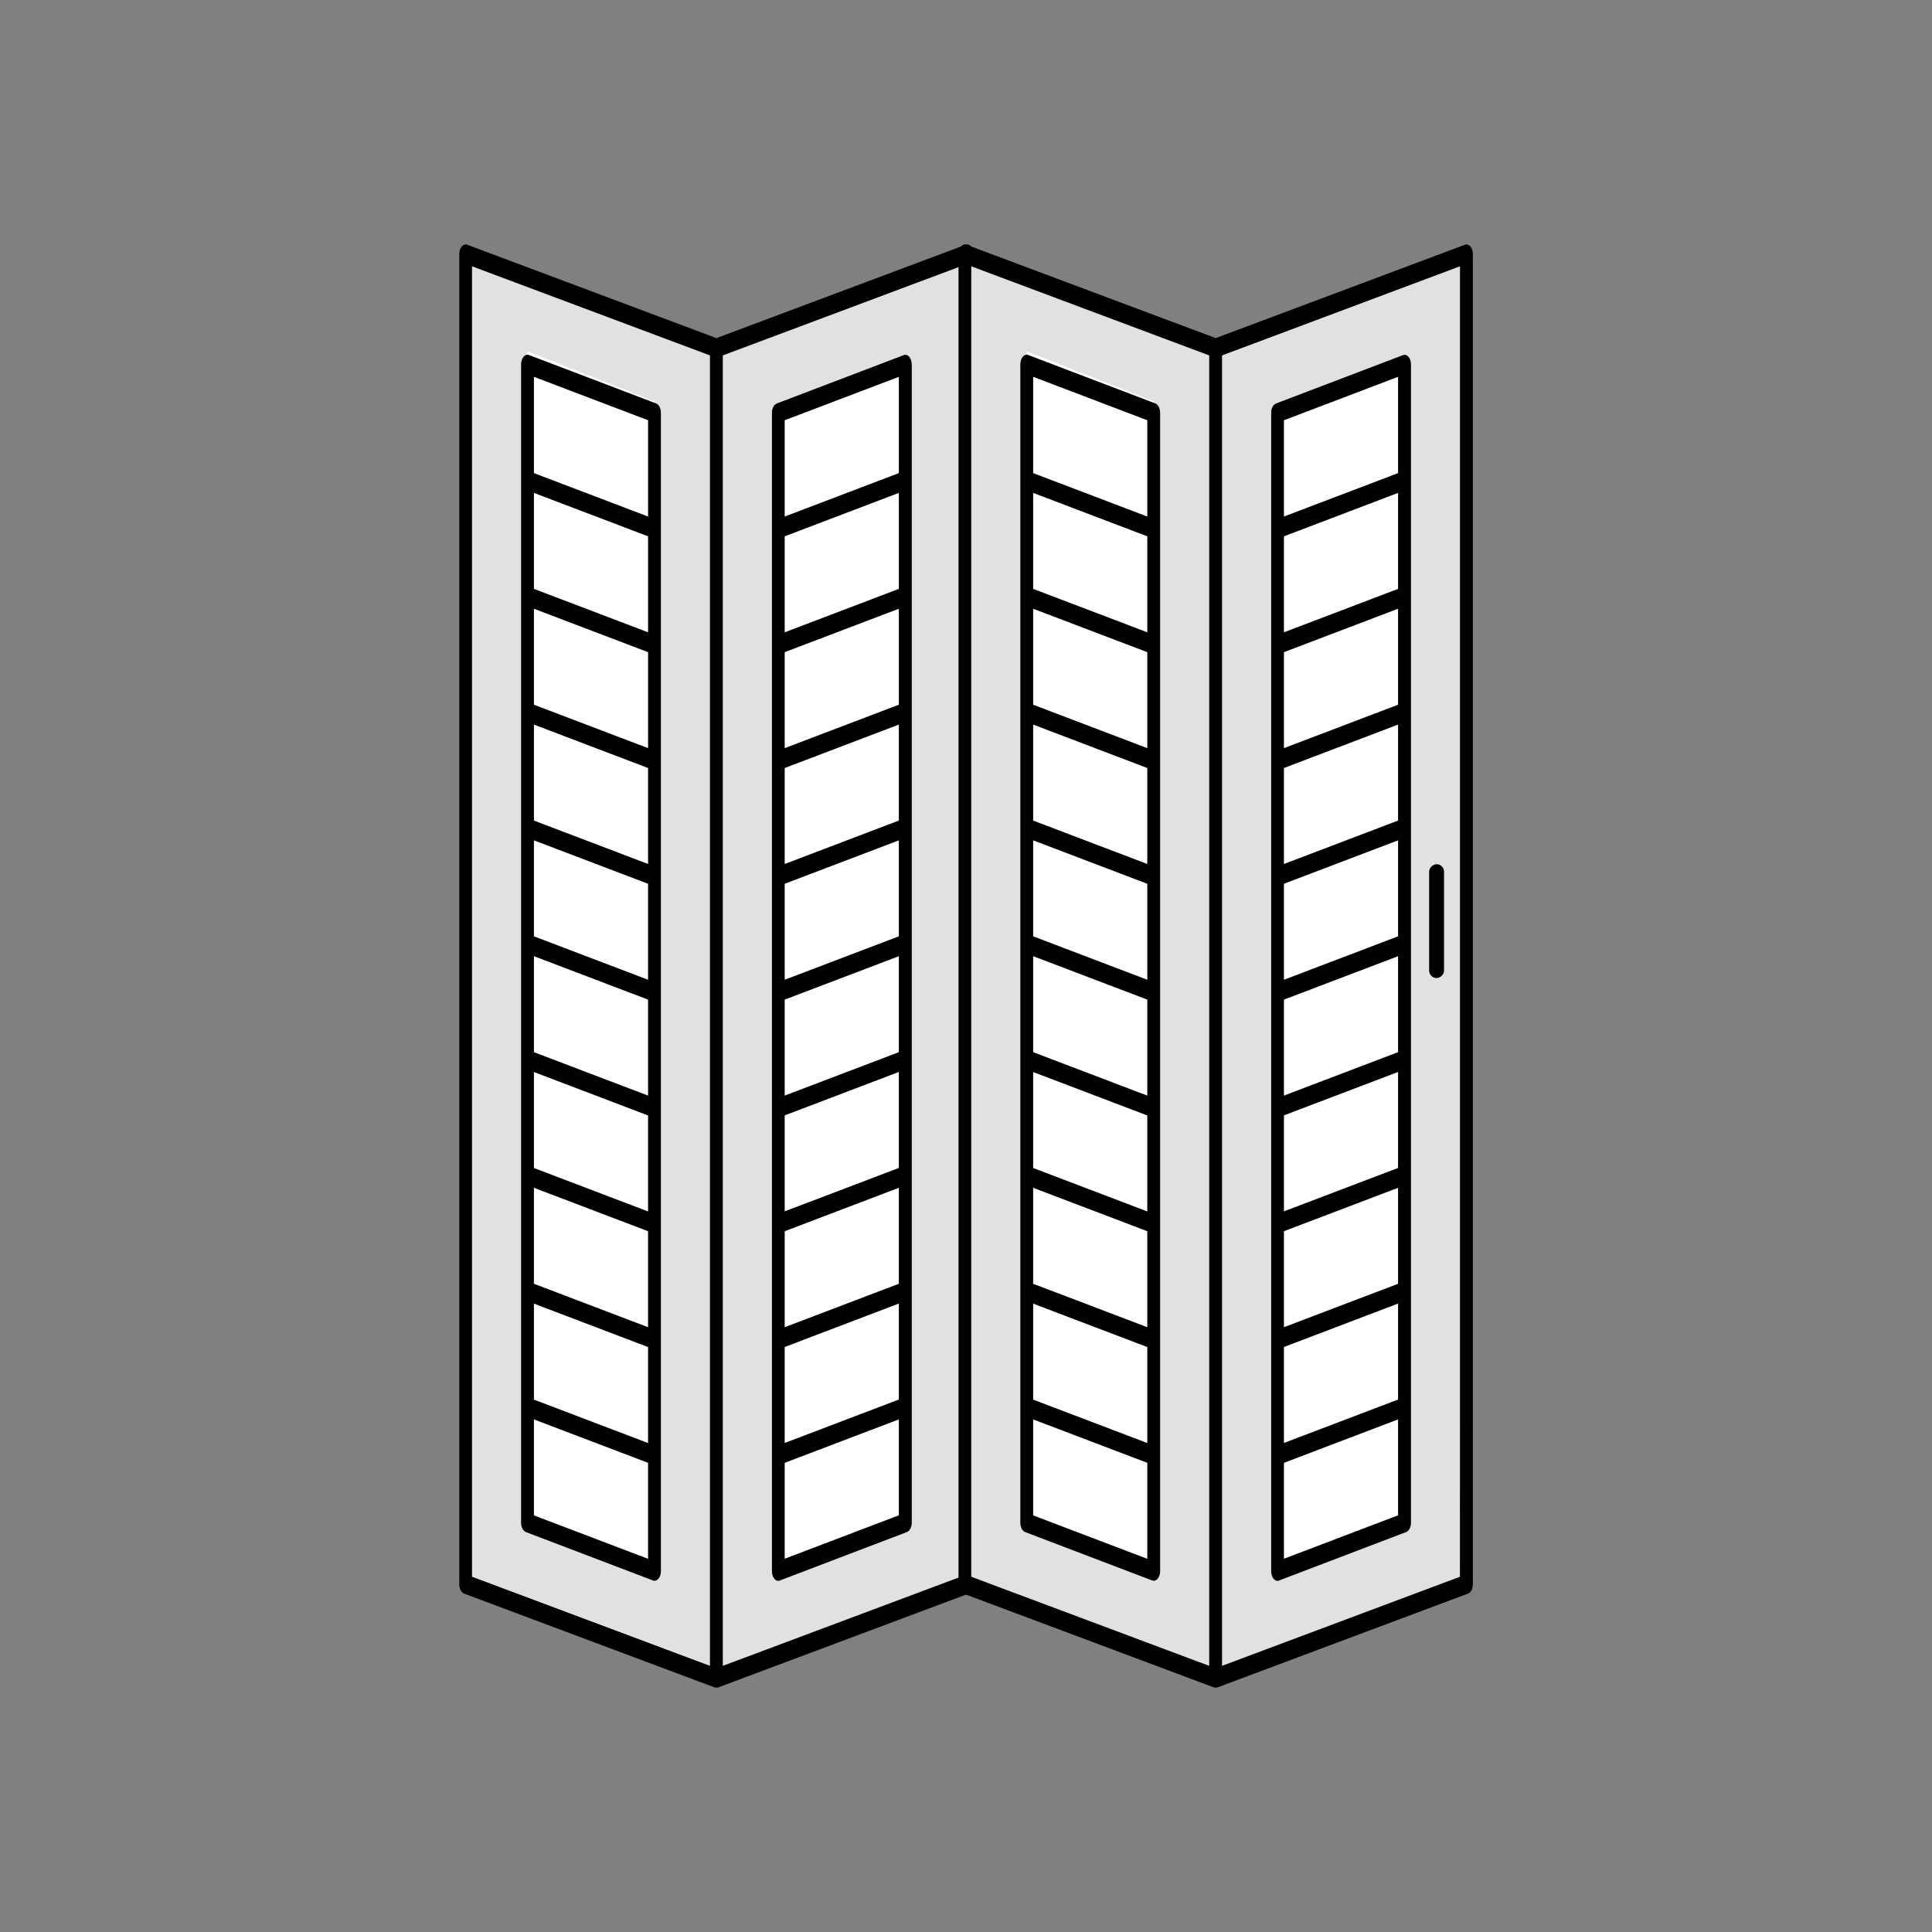 <?xml version="1.0" encoding="UTF-8"?>
<svg xmlns="http://www.w3.org/2000/svg" id="Collection" viewBox="0 0 250 250">
  <rect x="0" y="0" width="250" height="250" fill="#808080" stroke="none"/>
  <defs>
    <style>
      .cls-1 {
        fill: #000;
      }

      .cls-1, .cls-2, .cls-3 {
        stroke-width: 0px;
      }

      .cls-2 {
        fill: #e1e1e1;
      }

      .cls-3 {
        fill: #fff;
      }
    </style>
  </defs>
  <g>
    <polygon class="cls-2" points="92.7 45.44 124.89 33.12 124.32 205.15 92.72 217 92.7 45.44"></polygon>
    <polygon class="cls-2" points="92.48 45.46 60.28 33.13 60.85 205.16 92.46 217.02 92.48 45.46"></polygon>
    <polygon class="cls-3" points="100.39 53.17 116.92 46.66 116.92 197.26 100.98 203.24 100.39 53.17"></polygon>
    <polygon class="cls-3" points="84.74 51.95 68.21 45.44 68.21 196.04 84.15 202.02 84.74 51.95"></polygon>
    <path class="cls-1" d="M100.92,204.51l16.43-6.26c.37-.14.63-.64.63-1.21V47.15c0-.38-.12-.75-.32-.98-.15-.17-.33-.26-.51-.26-.07,0-.14.01-.2.04l-16.43,6.26c-.37.14-.63.64-.63,1.21v149.9c0,.38.12.75.32.98.2.24.46.32.71.22ZM101.54,99.38l14.77-5.62v12.42l-14.77,5.62v-12.42ZM101.54,114.36l14.77-5.62v12.42l-14.77,5.62v-12.42ZM101.54,129.35l14.77-5.62v12.42l-14.77,5.62v-12.42ZM101.54,144.33l14.77-5.62v12.42l-14.77,5.62v-12.42ZM101.54,159.32l14.77-5.62v12.42l-14.77,5.62v-12.42ZM116.31,91.19l-14.77,5.62v-12.42l14.77-5.62v12.42ZM101.54,174.3l14.77-5.62v12.42l-14.77,5.62v-12.42ZM116.31,76.2l-14.77,5.62v-12.42l14.77-5.62v12.42ZM101.54,201.71v-12.42l14.77-5.62v12.41l-14.77,5.62ZM116.31,48.76v12.46l-14.77,5.62v-12.46l14.77-5.62Z"></path>
    <path class="cls-1" d="M60.05,206.21l32.45,12.15s0,0,.01,0c.06.02.13,0,.2,0,.06,0,.12.02.18,0,0,0,.01,0,.02,0l32.45-12.15c.37-.14.63-.64.63-1.21V32.87c0-.38-.12-.75-.32-.98-.15-.17-.33-.26-.51-.26-.07,0-.13.01-.2.04l-32.25,12.08-32.25-12.08c-.07-.02-.13-.04-.2-.04-.18,0-.36.09-.51.26-.2.24-.32.6-.32.98v172.13c0,.57.26,1.07.63,1.21ZM124.32,204.03l-30.79,11.53V45.99l30.79-11.53v169.57ZM61.08,34.46l30.79,11.53v169.57l-30.79-11.53V34.46Z"></path>
    <path class="cls-1" d="M84.89,52.2l-16.43-6.26c-.07-.03-.14-.04-.2-.04-.18,0-.36.09-.51.26-.2.24-.32.6-.32.98v149.9c0,.57.26,1.07.63,1.21l16.43,6.26c.25.09.51.01.71-.22.2-.24.32-.6.32-.98V53.41c0-.57-.26-1.07-.63-1.21ZM69.09,138.72l14.77,5.62v12.42l-14.77-5.62v-12.42ZM69.09,136.15v-12.42l14.77,5.62v12.42l-14.77-5.62ZM69.09,121.16v-12.42l14.77,5.62v12.42l-14.77-5.62ZM69.09,106.18v-12.42l14.77,5.62v12.42l-14.77-5.62ZM83.86,96.81l-14.77-5.62v-12.42l14.77,5.62v12.42ZM69.09,153.7l14.77,5.62v12.42l-14.77-5.62v-12.42ZM83.86,81.82l-14.77-5.62v-12.42l14.77,5.62v12.42ZM69.09,168.69l14.77,5.62v12.42l-14.77-5.62v-12.42ZM83.86,54.38v12.46l-14.77-5.62v-12.46l14.77,5.62ZM69.09,196.08v-12.41l14.77,5.62v12.42l-14.77-5.62Z"></path>
  </g>
  <g>
    <polygon class="cls-2" points="157.3 45.44 189.5 33.12 188.92 205.15 157.32 217 157.3 45.44"></polygon>
    <polygon class="cls-2" points="157.08 45.46 124.88 33.13 125.45 205.16 157.06 217.02 157.08 45.46"></polygon>
    <polygon class="cls-3" points="165 53.17 181.53 46.66 181.53 197.26 165.58 203.24 165 53.17"></polygon>
    <polygon class="cls-3" points="149.34 51.95 132.81 45.44 132.81 196.04 148.75 202.02 149.34 51.95"></polygon>
    <path class="cls-1" d="M165.52,204.51l16.43-6.26c.37-.14.63-.64.63-1.21V47.15c0-.38-.12-.75-.32-.98-.15-.17-.33-.26-.51-.26-.07,0-.14.01-.2.04l-16.43,6.26c-.37.14-.63.64-.63,1.21v149.9c0,.38.12.75.32.98.2.24.46.32.71.22ZM166.14,99.38l14.77-5.62v12.42l-14.77,5.62v-12.42ZM166.14,114.36l14.77-5.62v12.42l-14.77,5.62v-12.42ZM166.14,129.35l14.77-5.62v12.42l-14.77,5.62v-12.42ZM166.14,144.33l14.77-5.62v12.42l-14.77,5.62v-12.42ZM166.14,159.32l14.77-5.62v12.42l-14.77,5.62v-12.42ZM180.91,91.19l-14.77,5.62v-12.42l14.77-5.62v12.42ZM166.14,174.3l14.77-5.62v12.42l-14.77,5.62v-12.42ZM180.91,76.2l-14.77,5.62v-12.42l14.77-5.62v12.42ZM166.14,201.71v-12.42l14.77-5.62v12.41l-14.77,5.62ZM180.91,48.76v12.46l-14.77,5.62v-12.46l14.77-5.62Z"></path>
    <path class="cls-1" d="M124.65,206.21l32.45,12.15s0,0,.01,0c.06.02.13,0,.2,0,.06,0,.12.02.18,0,0,0,.01,0,.02,0l32.45-12.15c.37-.14.63-.64.63-1.21V32.87c0-.38-.12-.75-.32-.98-.15-.17-.33-.26-.51-.26-.07,0-.13.01-.2.04l-32.25,12.08-32.25-12.08c-.07-.02-.13-.04-.2-.04-.18,0-.36.09-.51.26-.2.24-.32.6-.32.98v172.13c0,.57.26,1.07.63,1.21ZM188.92,204.03l-30.79,11.53V45.99l30.79-11.53v169.57ZM125.68,34.46l30.79,11.53v169.57l-30.79-11.53V34.46Z"></path>
    <path class="cls-1" d="M149.49,52.2l-16.43-6.26c-.07-.03-.14-.04-.2-.04-.18,0-.36.09-.51.26-.2.24-.32.6-.32.98v149.9c0,.57.26,1.07.63,1.21l16.43,6.26c.25.09.51.01.71-.22.2-.24.32-.6.32-.98V53.41c0-.57-.26-1.07-.63-1.21ZM133.69,138.72l14.77,5.62v12.42l-14.77-5.62v-12.42ZM133.69,136.15v-12.42l14.77,5.62v12.42l-14.77-5.62ZM133.69,121.16v-12.42l14.77,5.62v12.42l-14.77-5.62ZM133.69,106.18v-12.42l14.77,5.62v12.42l-14.77-5.62ZM148.46,96.81l-14.77-5.62v-12.42l14.77,5.62v12.42ZM133.69,153.7l14.77,5.62v12.42l-14.77-5.62v-12.42ZM148.46,81.82l-14.77-5.62v-12.42l14.77,5.62v12.42ZM133.69,168.69l14.77,5.62v12.42l-14.77-5.62v-12.42ZM148.46,54.38v12.46l-14.77-5.62v-12.46l14.77,5.62ZM133.69,196.08v-12.41l14.77,5.62v12.42l-14.77-5.62Z"></path>
  </g>
  <rect class="cls-1" x="178.53" y="118.23" width="14.73" height="1.93" rx=".97" ry=".97" transform="translate(305.09 -66.7) rotate(90)"></rect>
</svg>
